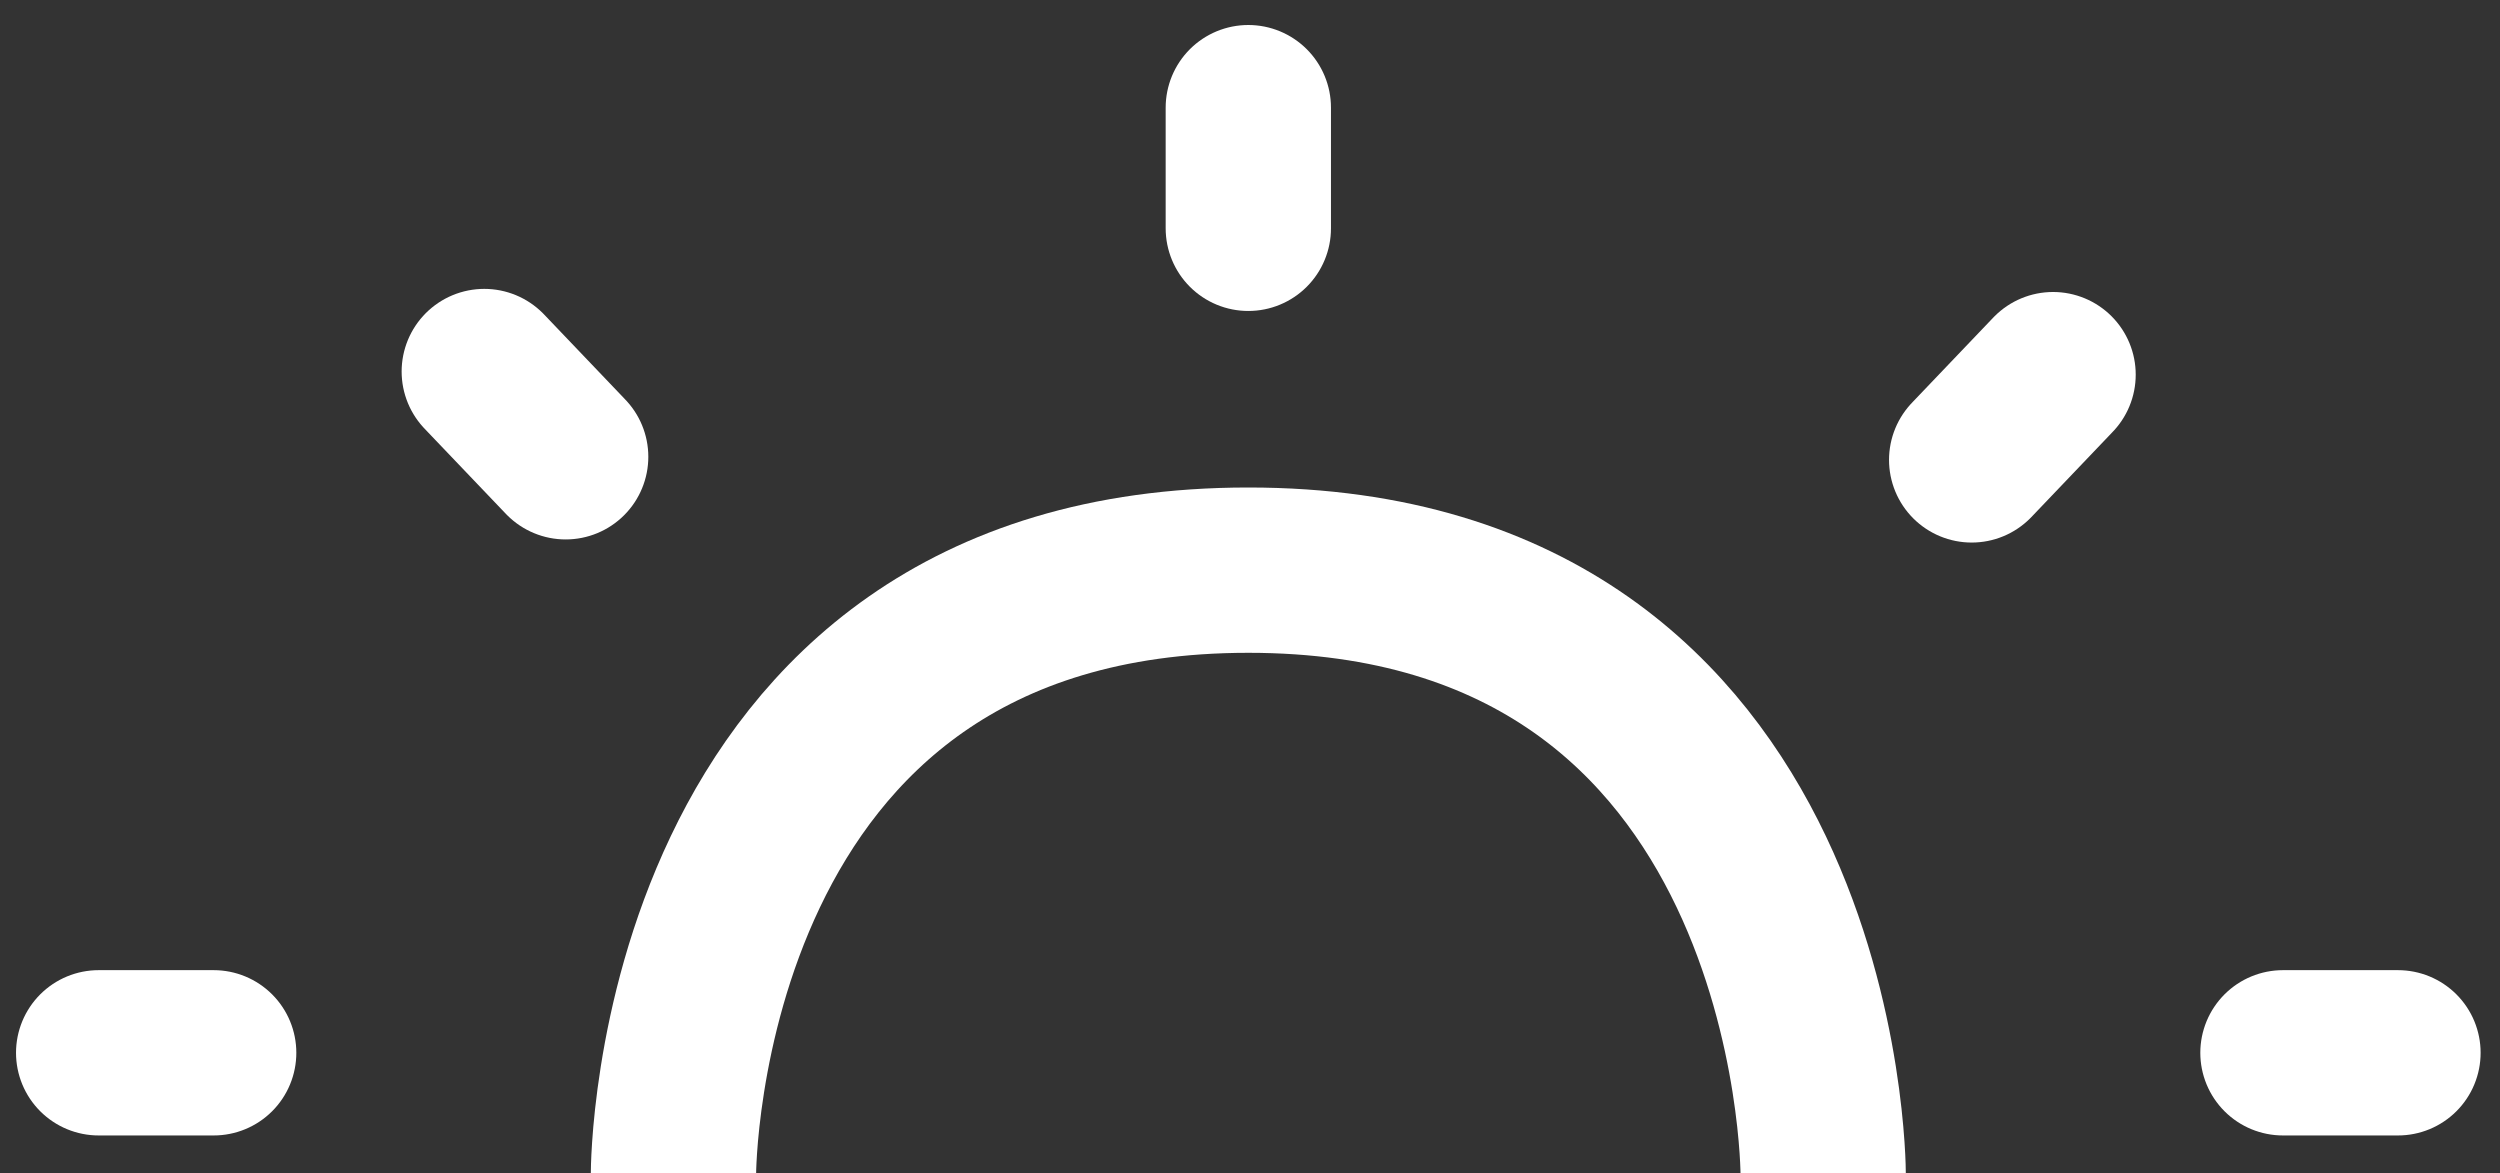 <svg width="49" height="23" viewBox="0 0 49 23" fill="none" xmlns="http://www.w3.org/2000/svg">
<rect x="0" y="0" width="49" height="23" fill="#333333" stroke="none"/>
<path d="M24.467 4.475V2.11" stroke="white" stroke-width="3.24" stroke-linecap="round"/>
<path d="M13.2 23C13.2 23 13.2 11.175 24.467 11.175C35.734 11.175 35.734 23 35.734 23" stroke="white" stroke-width="3.24"/>
<path d="M11.087 8.953L9.492 7.282" stroke="white" stroke-width="3.24" stroke-linecap="round"/>
<path d="M40.24 7.343L38.645 9.014" stroke="white" stroke-width="3.24" stroke-linecap="round"/>
<path d="M4.188 20.635H1.934" stroke="white" stroke-width="3.24" stroke-linecap="round"/>
<path d="M47 20.635H44.746" stroke="white" stroke-width="3.24" stroke-linecap="round"/>
</svg>
